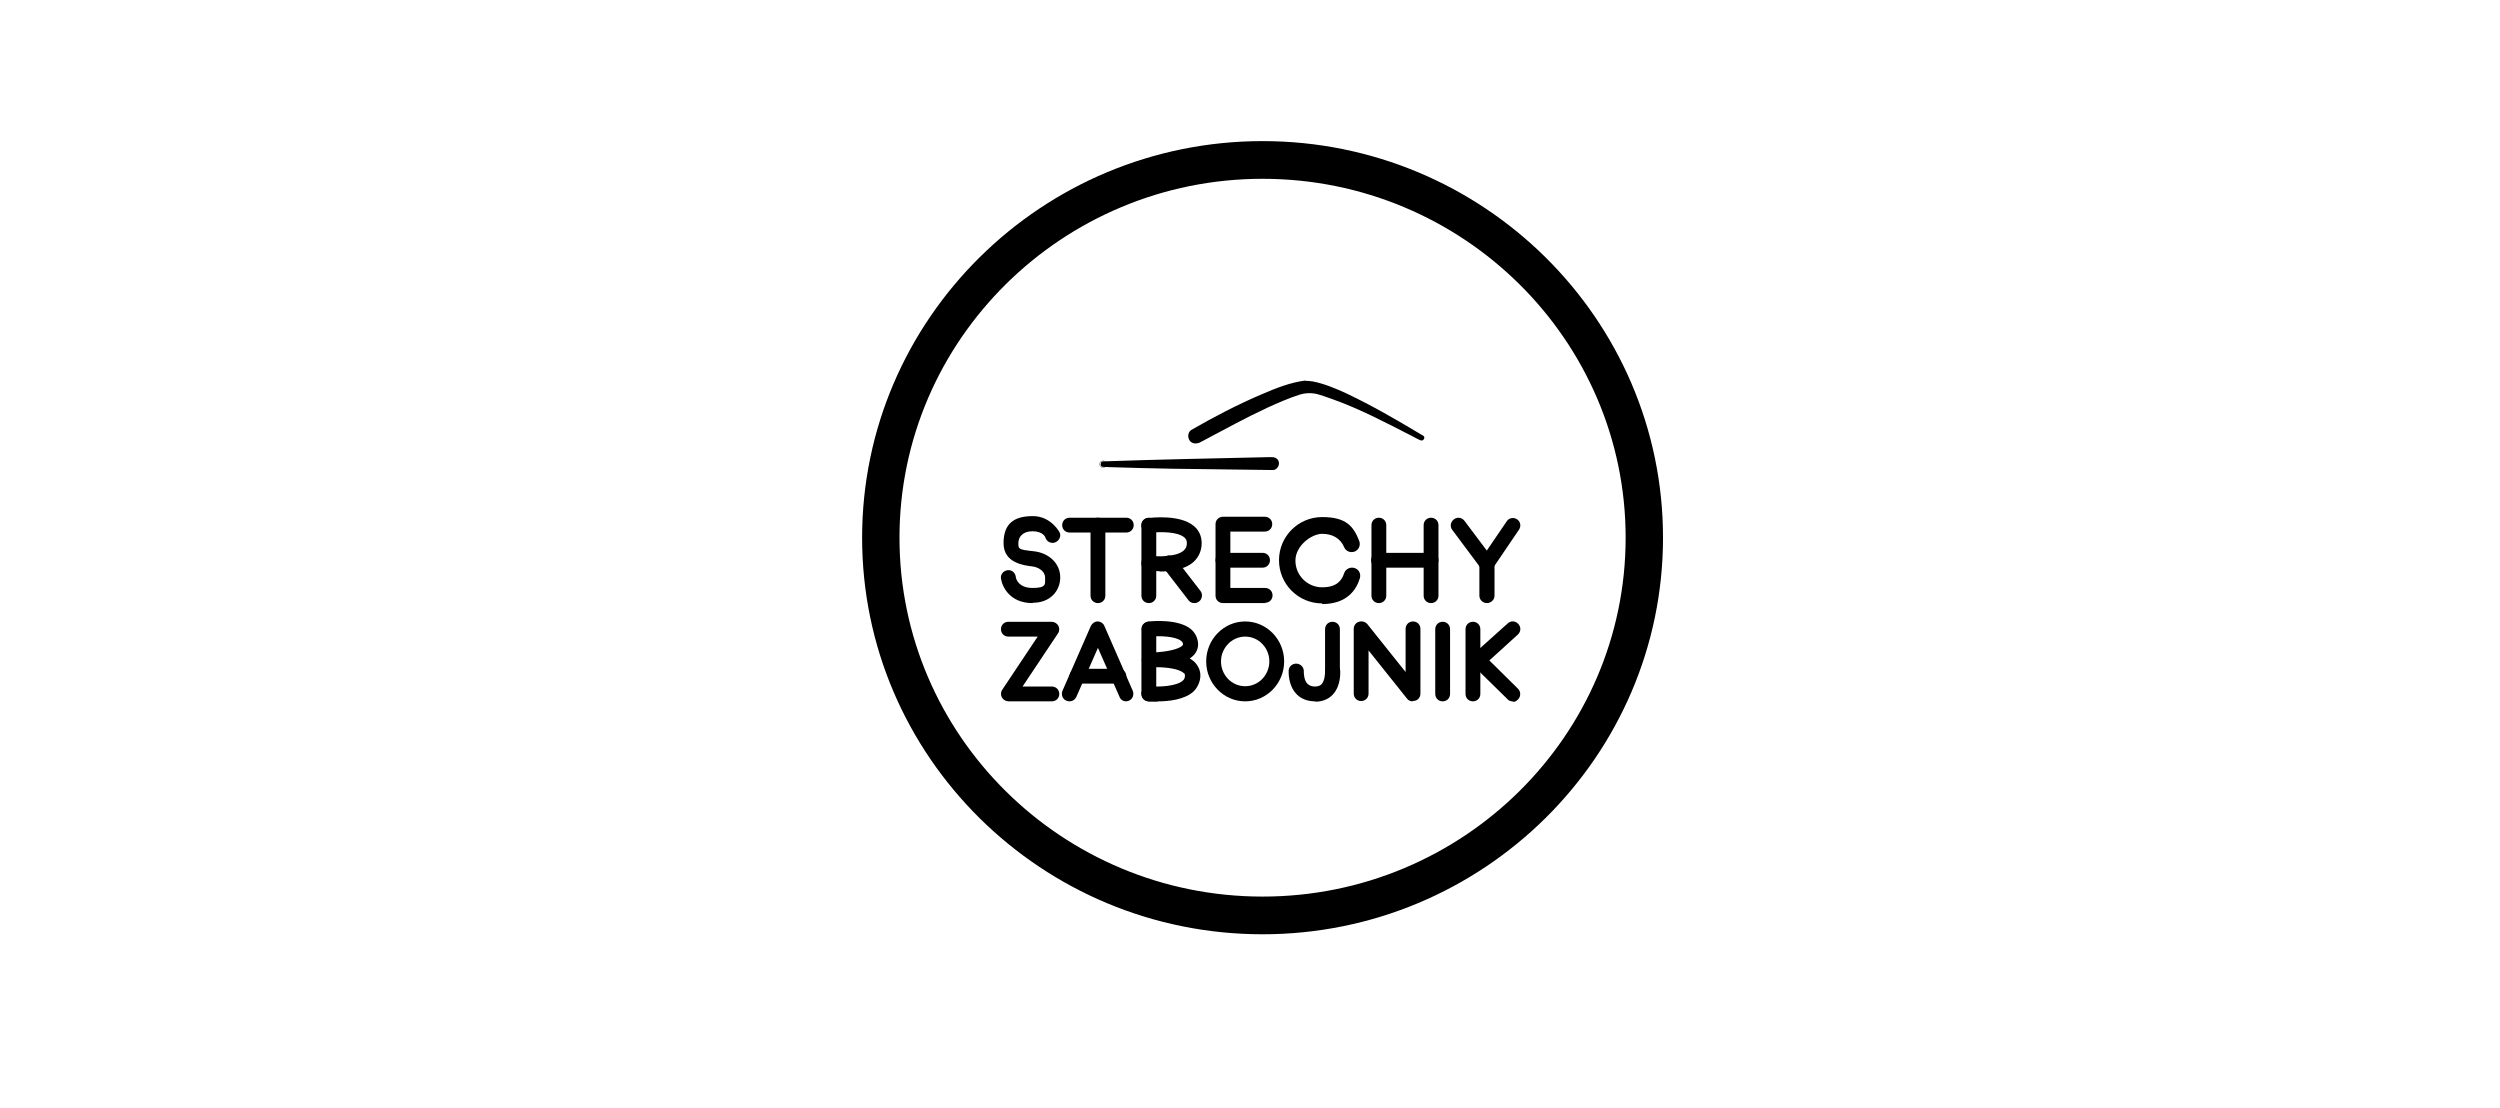 <?xml version="1.0" encoding="UTF-8"?>
<svg id="Vrstva_2" xmlns="http://www.w3.org/2000/svg" version="1.1" viewBox="0 0 776 344">
  <!-- Generator: Adobe Illustrator 29.0.1, SVG Export Plug-In . SVG Version: 2.1.0 Build 192)  -->
  <g id="Vrstva_1-2">
    <g>
      <path d="M391.9,290c-68.6,0-124.3-55.2-124.3-123.1s55.8-123.1,124.3-123.1,124.3,55.2,124.3,123.1-55.8,123.1-124.3,123.1h0ZM391.9,55.5c-62.1,0-112.7,50-112.7,111.4s50.5,111.4,112.7,111.4,112.7-50,112.7-111.4-50.5-111.4-112.7-111.4Z"/>
      <path d="M393.6,141.9c-16.9.4-33.8.7-50.7,1.3-.5,0-1.1,0-1.2.6-.2.5,0,1.1.6,1.1.6.1,1.3,0,2,.1,6.6.2,13.3.4,19.9.5,10.3.1,20.7.3,31,.4,1.3-.1,2.2-1.7,1.6-2.9-.3-.7-1.1-1.1-1.9-1.1-.4,0-.9,0-1.3,0h0Z"/>
      <path d="M342.5,144.1s0,0,0,0,0,0,0,0,0,0,0,0,0,0,0,0Z"/>
      <path d="M342.4,145.2c-.6,0-1.1-.5-1.1-1.1s.5-1.1,1.1-1.1,1.1.5,1.1,1.1-.5,1.1-1.1,1.1ZM342.4,143.1c-.5,0-1,.4-1,1s.4,1,1,1,1-.4,1-1-.4-1-1-1Z"/>
      <path d="M405.3,118.1c-4.8.6-9.3,2.4-13.7,4.3-7.5,3.2-14.8,7-21.9,11.1-1.3.9-1.1,3.2.3,3.9,1,.5,2.2.2,3.1-.4,6.8-3.6,13.5-7.3,20.4-10.5,3.3-1.5,6.5-2.9,9.9-4,1.6-.5,3.3-.6,4.9-.3,1.8.4,3.5,1.1,5.3,1.7,8.4,3,16.4,7.2,24.4,11.3,1,.5,2,1.1,3,1.5.6.2,1.2-.4,1.1-1-.1-.5-.7-.6-1.1-.9-7.5-4.5-15.1-8.9-23.1-12.7-3.3-1.5-6.8-3-10.4-3.7-.8-.1-1.5-.2-2.4-.2h0Z"/>
      <path d="M392.8,187.2h-13.2c-1.3,0-2.3-1-2.3-2.3v-22.2c0-1.3,1-2.3,2.3-2.3h13c1.3,0,2.3,1,2.3,2.3s-1,2.3-2.3,2.3h-10.7v17.5h10.8c1.3,0,2.3,1,2.3,2.3s-1,2.3-2.3,2.3h0Z"/>
      <path d="M391.9,176.2h-12.3c-1.3,0-2.3-1-2.3-2.3s1-2.3,2.3-2.3h12.3c1.3,0,2.3,1,2.3,2.3s-1,2.3-2.3,2.3Z"/>
      <path d="M349.6,165.3h-17.6c-1.3,0-2.3-1-2.3-2.3s1-2.3,2.3-2.3h17.6c1.3,0,2.3,1,2.3,2.3s-1,2.3-2.3,2.3Z"/>
      <path d="M340.8,187.2c-1.3,0-2.3-1-2.3-2.3v-21.9c0-1.3,1-2.3,2.3-2.3s2.3,1,2.3,2.3v21.9c0,1.3-1,2.3-2.3,2.3Z"/>
      <path d="M356.6,187.2c-1.3,0-2.3-1-2.3-2.3v-21.9c0-1.3,1-2.3,2.3-2.3s2.3,1,2.3,2.3v21.9c0,1.3-1,2.3-2.3,2.3Z"/>
      <path d="M428,187.2c-1.3,0-2.3-1-2.3-2.3v-21.9c0-1.3,1-2.3,2.3-2.3h0c1.3,0,2.3,1,2.3,2.3v21.9c0,1.3-1,2.3-2.3,2.3h0Z"/>
      <path d="M326.5,217.7h-13.4c-.9,0-1.7-.5-2.1-1.2s-.4-1.7.1-2.4l11-16.5h-9.1c-1.3,0-2.3-1-2.3-2.3s1-2.3,2.3-2.3h13.4c.9,0,1.7.5,2.1,1.2s.4,1.7-.1,2.4l-11,16.5h9.1c1.3,0,2.3,1,2.3,2.3s-1,2.3-2.3,2.3Z"/>
      <path d="M349.6,217.7c-.9,0-1.8-.5-2.1-1.4l-6.7-15.2-6.7,15.2c-.5,1.2-1.9,1.7-3.1,1.2-1.2-.5-1.7-1.9-1.2-3.1l8.8-20.1c.4-.8,1.2-1.4,2.1-1.4s1.8.6,2.1,1.4l8.8,20.1c.5,1.2,0,2.6-1.2,3.1-.3.1-.6.2-.9.2h0Z"/>
      <path d="M356.6,217.7c-1.3,0-2.3-1-2.3-2.3v-20.1c0-1.3,1-2.3,2.3-2.3s2.3,1,2.3,2.3v20.1c0,1.3-1,2.3-2.3,2.3Z"/>
      <path d="M413.6,210.6c-1.3,0-2.3-1-2.3-2.3v-13c0-1.3,1-2.3,2.3-2.3s2.3,1,2.3,2.3v13c0,1.3-1,2.3-2.3,2.3Z"/>
      <path d="M438.5,217.7c-.7,0-1.4-.3-1.8-.9l-11.9-14.9v13.4c0,1.3-1,2.3-2.3,2.3s-2.3-1-2.3-2.3v-20.1c0-1,.6-1.9,1.6-2.2s2,0,2.6.7l11.9,14.9v-13.4c0-1.3,1-2.3,2.3-2.3s2.3,1,2.3,2.3v20.1c0,1-.6,1.9-1.6,2.2-.3,0-.5.1-.8.1h0Z"/>
      <path d="M447.8,217.7c-1.3,0-2.3-1-2.3-2.3v-20.1c0-1.3,1-2.3,2.3-2.3s2.3,1,2.3,2.3v20.1c0,1.3-1,2.3-2.3,2.3Z"/>
      <path d="M457.2,217.7c-1.3,0-2.3-1-2.3-2.3v-20.1c0-1.3,1-2.3,2.3-2.3s2.3,1,2.3,2.3v20.1c0,1.3-1,2.3-2.3,2.3Z"/>
      <path d="M469.5,217.7c-.6,0-1.2-.2-1.6-.7l-10.7-10.5c-.5-.5-.7-1.1-.7-1.7s.3-1.2.8-1.7l10.7-9.6c1-.9,2.4-.8,3.3.2.9,1,.8,2.4-.2,3.3l-8.8,8,8.9,8.8c.9.9.9,2.4,0,3.3s-1.1.7-1.7.7h0Z"/>
      <path d="M444.2,187.2c-1.3,0-2.3-1-2.3-2.3v-21.9c0-1.3,1-2.3,2.3-2.3s2.3,1,2.3,2.3v21.9c0,1.3-1,2.3-2.3,2.3Z"/>
      <path d="M444.2,176.2h-16.3c-1.3,0-2.3-1-2.3-2.3s1-2.3,2.3-2.3h16.3c1.3,0,2.3,1,2.3,2.3s-1,2.3-2.3,2.3Z"/>
      <path d="M461.5,177.2c-.7,0-1.4-.3-1.9-.9l-8.8-11.8c-.8-1-.6-2.5.5-3.3,1-.8,2.5-.6,3.3.5l6.9,9.2,6.2-9.1c.7-1.1,2.2-1.3,3.2-.6,1.1.7,1.3,2.2.6,3.2l-8,11.8c-.4.6-1.1,1-1.9,1h0Z"/>
      <path d="M461.5,187.2h0c-1.3,0-2.3-1.1-2.3-2.3v-11.1c0-1.3,1.1-2.3,2.4-2.3h0c1.3,0,2.3,1.1,2.3,2.3v11.1c0,1.3-1.1,2.3-2.4,2.3Z"/>
      <path d="M347.3,212.2h-13c-1.3,0-2.3-1-2.3-2.3s1-2.3,2.3-2.3h13c1.3,0,2.3,1,2.3,2.3s-1,2.3-2.3,2.3Z"/>
      <path d="M386.5,217.7c-6.7,0-12.1-5.6-12.1-12.4s5.4-12.4,12.1-12.4,12.1,5.6,12.1,12.4-5.4,12.4-12.1,12.4ZM386.5,197.6c-4.1,0-7.5,3.5-7.5,7.7s3.3,7.7,7.5,7.7,7.5-3.5,7.5-7.7-3.3-7.7-7.5-7.7h0Z"/>
      <path d="M410.4,187.3c-7.4,0-13.4-6-13.4-13.4s6-13.4,13.4-13.4,9.7,2.8,11.5,7.4c.5,1.3-.1,2.8-1.4,3.3-1.3.5-2.8-.1-3.3-1.4-1.1-2.6-3.5-4.1-6.8-4.1s-8.3,3.7-8.3,8.3,3.7,8.3,8.3,8.3,6.1-2.2,6.8-4.3c.4-1.3,1.8-2.1,3.2-1.7s2.1,1.8,1.7,3.2c-1.1,3.6-4,8-11.7,8h0Z"/>
      <path d="M408.2,217.7c-2.4,0-4.4-.8-5.8-2.3-2.6-2.7-2.4-6.8-2.4-7.2,0-1.3,1.2-2.3,2.5-2.2s2.3,1.2,2.2,2.5c0,.7.1,2.7,1.1,3.7.6.6,1.3.9,2.4.9s1.7-.4,2-.7c1-1.1,1.1-3.2,1.1-3.9,0-1.3.9-2.4,2.2-2.5,1.3,0,2.4.9,2.5,2.2,0,.5.3,4.6-2.3,7.4-1.3,1.4-3.2,2.2-5.4,2.2Z"/>
      <path d="M359.3,217.8c-1.5,0-2.6,0-2.9-.1-1.3-.1-2.2-1.3-2.1-2.6s1.3-2.2,2.6-2.1c2.9.3,8.3,0,10.2-1.7.5-.4.7-.9.7-1.5s0-.6-.4-.9c-1.4-1.3-5.3-1.8-8.4-1.8-1.1,0-1.9,0-2.3,0-1.2,0-2.3-1-2.3-2.2,0-1.2.9-2.3,2.2-2.4.3,0,1,0,2.1,0,3.2-.2,7.1-.9,8.3-2.1.2-.2.2-.3.2-.3,0-.5-.1-.8-.5-1.1-1.7-1.5-6.7-1.7-9.7-1.4-1.3.1-2.4-.8-2.6-2.1-.1-1.3.8-2.4,2.1-2.6,1-.1,9.4-.9,13.3,2.5,1.3,1.2,2,2.7,2.1,4.5,0,1.4-.5,2.6-1.5,3.6-.3.3-.7.6-1.1.9.5.3,1,.6,1.4,1,1.2,1.2,1.9,2.6,1.9,4.3s-.8,3.7-2.2,5c-2.8,2.5-7.7,3-10.9,3h0Z"/>
      <path d="M359.9,177.3c-1.9,0-3.3-.2-3.6-.2-1.3-.2-2.2-1.3-2-2.6.2-1.3,1.3-2.2,2.6-2,1.9.3,8.1.5,10.5-1.6.7-.6,1-1.3,1-2.3,0-.8-.2-1.3-.8-1.8-2.1-1.8-7.6-1.8-10.7-1.4-1.3.2-2.4-.7-2.6-2s.7-2.4,2-2.6c1-.1,10-1.2,14.3,2.5,1.6,1.3,2.4,3.2,2.4,5.3,0,2.3-.9,4.3-2.5,5.8-2.8,2.5-7.3,3-10.5,3h0Z"/>
      <path d="M370.7,187.2c-.7,0-1.4-.3-1.8-.9l-7.8-10.1c-.8-1-.6-2.5.4-3.3,1-.8,2.5-.6,3.3.4l7.8,10.1c.8,1,.6,2.5-.4,3.3-.4.3-.9.5-1.4.5Z"/>
      <path d="M320.5,187.2c-7,0-9.4-5-9.8-7.6-.2-1.3.7-2.4,2-2.6s2.4.7,2.6,2c0,.6.8,3.5,5.2,3.5s3.9-1.2,3.9-3.2-2.1-3.3-4.1-3.5c-2.4-.3-8.8-1-8.8-7.2s3.4-8.4,9.1-8.4,8.4,5.1,8.4,5.3c.4,1.2-.4,2.5-1.6,2.9-1.2.4-2.5-.3-2.9-1.5,0-.2-.8-2-4-2s-4.4,1.9-4.4,3.7,0,2,4.7,2.5c4.9.5,8.3,3.9,8.3,8.1s-3.1,7.9-8.5,7.9h0Z"/>
    </g>
  </g>
</svg>